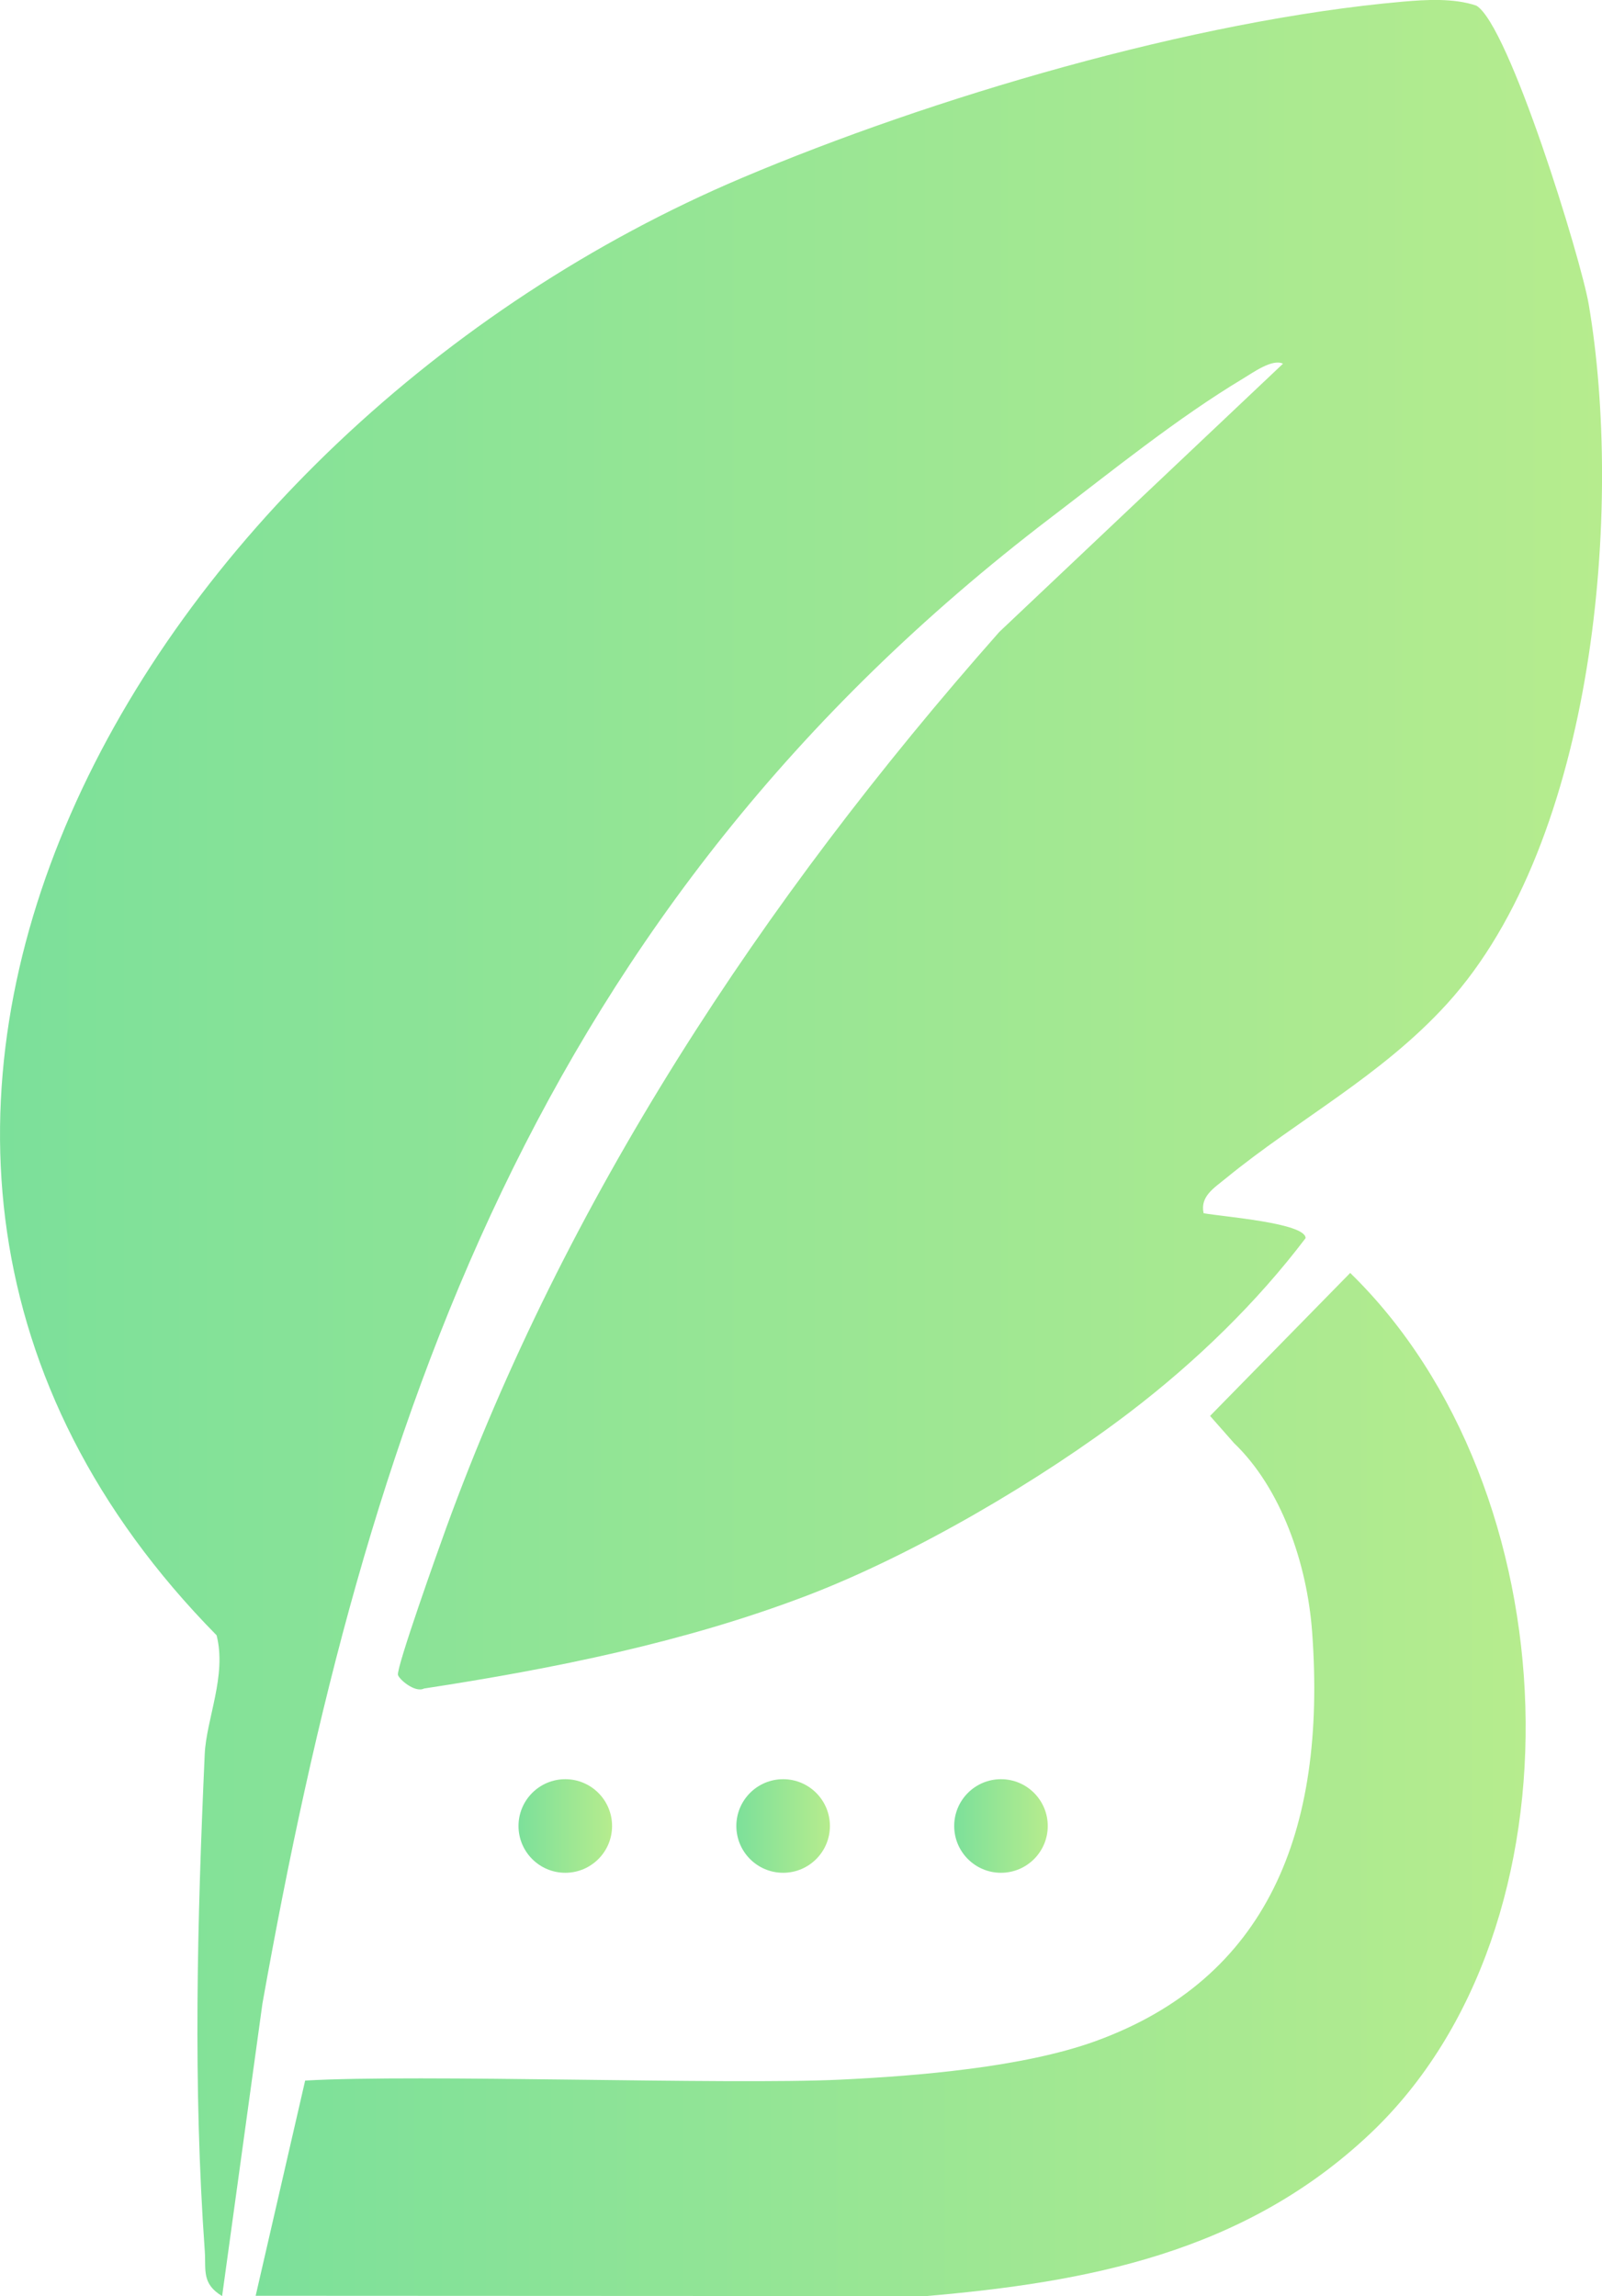 <?xml version="1.0" encoding="UTF-8"?>
<svg id="Layer_2" data-name="Layer 2" xmlns="http://www.w3.org/2000/svg" xmlns:xlink="http://www.w3.org/1999/xlink" viewBox="0 0 153.77 220.33">
  <defs>
    <style>
      .cls-1 {
        fill: url(#New_Gradient_Swatch_1-4);
      }

      .cls-2 {
        fill: url(#New_Gradient_Swatch_1-3);
      }

      .cls-3 {
        fill: url(#New_Gradient_Swatch_1-2);
      }

      .cls-4 {
        fill: url(#New_Gradient_Swatch_1-5);
      }

      .cls-5 {
        fill: url(#New_Gradient_Swatch_1);
      }
    </style>
    <linearGradient id="New_Gradient_Swatch_1" data-name="New Gradient Swatch 1" x1="0" y1="110.17" x2="153.77" y2="110.17" gradientUnits="userSpaceOnUse">
      <stop offset="0" stop-color="#7ce09a"/>
      <stop offset="1" stop-color="#b6ec8e"/>
    </linearGradient>
    <linearGradient id="New_Gradient_Swatch_1-2" data-name="New Gradient Swatch 1" x1="24.54" y1="171.24" x2="146.45" y2="171.24" xlink:href="#New_Gradient_Swatch_1"/>
    <linearGradient id="New_Gradient_Swatch_1-3" data-name="New Gradient Swatch 1" x1="70.68" y1="175.22" x2="79.66" y2="175.22" xlink:href="#New_Gradient_Swatch_1"/>
    <linearGradient id="New_Gradient_Swatch_1-4" data-name="New Gradient Swatch 1" x1="49.77" y1="175.22" x2="58.75" y2="175.22" xlink:href="#New_Gradient_Swatch_1"/>
    <linearGradient id="New_Gradient_Swatch_1-5" data-name="New Gradient Swatch 1" x1="91.59" y1="175.22" x2="100.57" y2="175.22" xlink:href="#New_Gradient_Swatch_1"/>
  </defs>
  <g id="Layer_2-2" data-name="Layer 2">
    <g>
      <path class="cls-5" d="M115.53,116.42c-.35-1.6.97-2.4,2.15-3.36,6.9-5.65,14.88-9.78,21.2-16.72,14.38-15.78,16.89-47.88,13.62-67.11-.74-4.38-7.66-26.84-10.79-28.69-2.16-.73-4.8-.58-7.07-.38-20.08,1.77-45.28,9.23-63.44,16.92C13.89,41.35-26.45,108.94,20.79,156.92c.99,3.87-.99,8.04-1.14,11.42-.72,16.06-1.13,31.75.01,47.73.12,1.74-.32,3.07,1.66,4.26l3.87-28.07c9.9-55.47,26.14-104.81,75.65-142.57,5.79-4.41,12.14-9.56,18.49-13.37.88-.52,2.79-1.93,3.82-1.42l-27.23,25.74c-22.91,25.89-41.71,54.68-53.11,86.03-.72,1.98-4.77,13.33-4.61,14.05.09.41,1.63,1.75,2.5,1.31,12.49-1.91,25.04-4.45,36.71-8.9,10.31-3.93,22.55-11.14,31.05-17.63,6.39-4.88,12.2-10.54,16.86-16.69,0-1.46-7.93-2.05-9.79-2.39Z"/>
      <path class="cls-3" d="M24.54,220.3l64.37.03c15.21-1.32,30.43-4.06,42.63-15.61,21-19.88,19.31-61.88-1.94-82.57l-13.45,13.72,2.3,2.61c4.49,4.3,7.02,11.5,7.5,18.17,1.4,19.24-4.38,33.25-20.78,39.21-6.97,2.53-17.2,3.35-24.49,3.7-10.91.52-40.47-.55-51.39.09l-4.75,20.65Z"/>
    </g>
    <circle class="cls-2" cx="75.17" cy="175.22" r="4.49"/>
    <circle class="cls-1" cx="54.26" cy="175.22" r="4.49"/>
    <circle class="cls-4" cx="96.08" cy="175.22" r="4.49"/>
  </g>
</svg>
